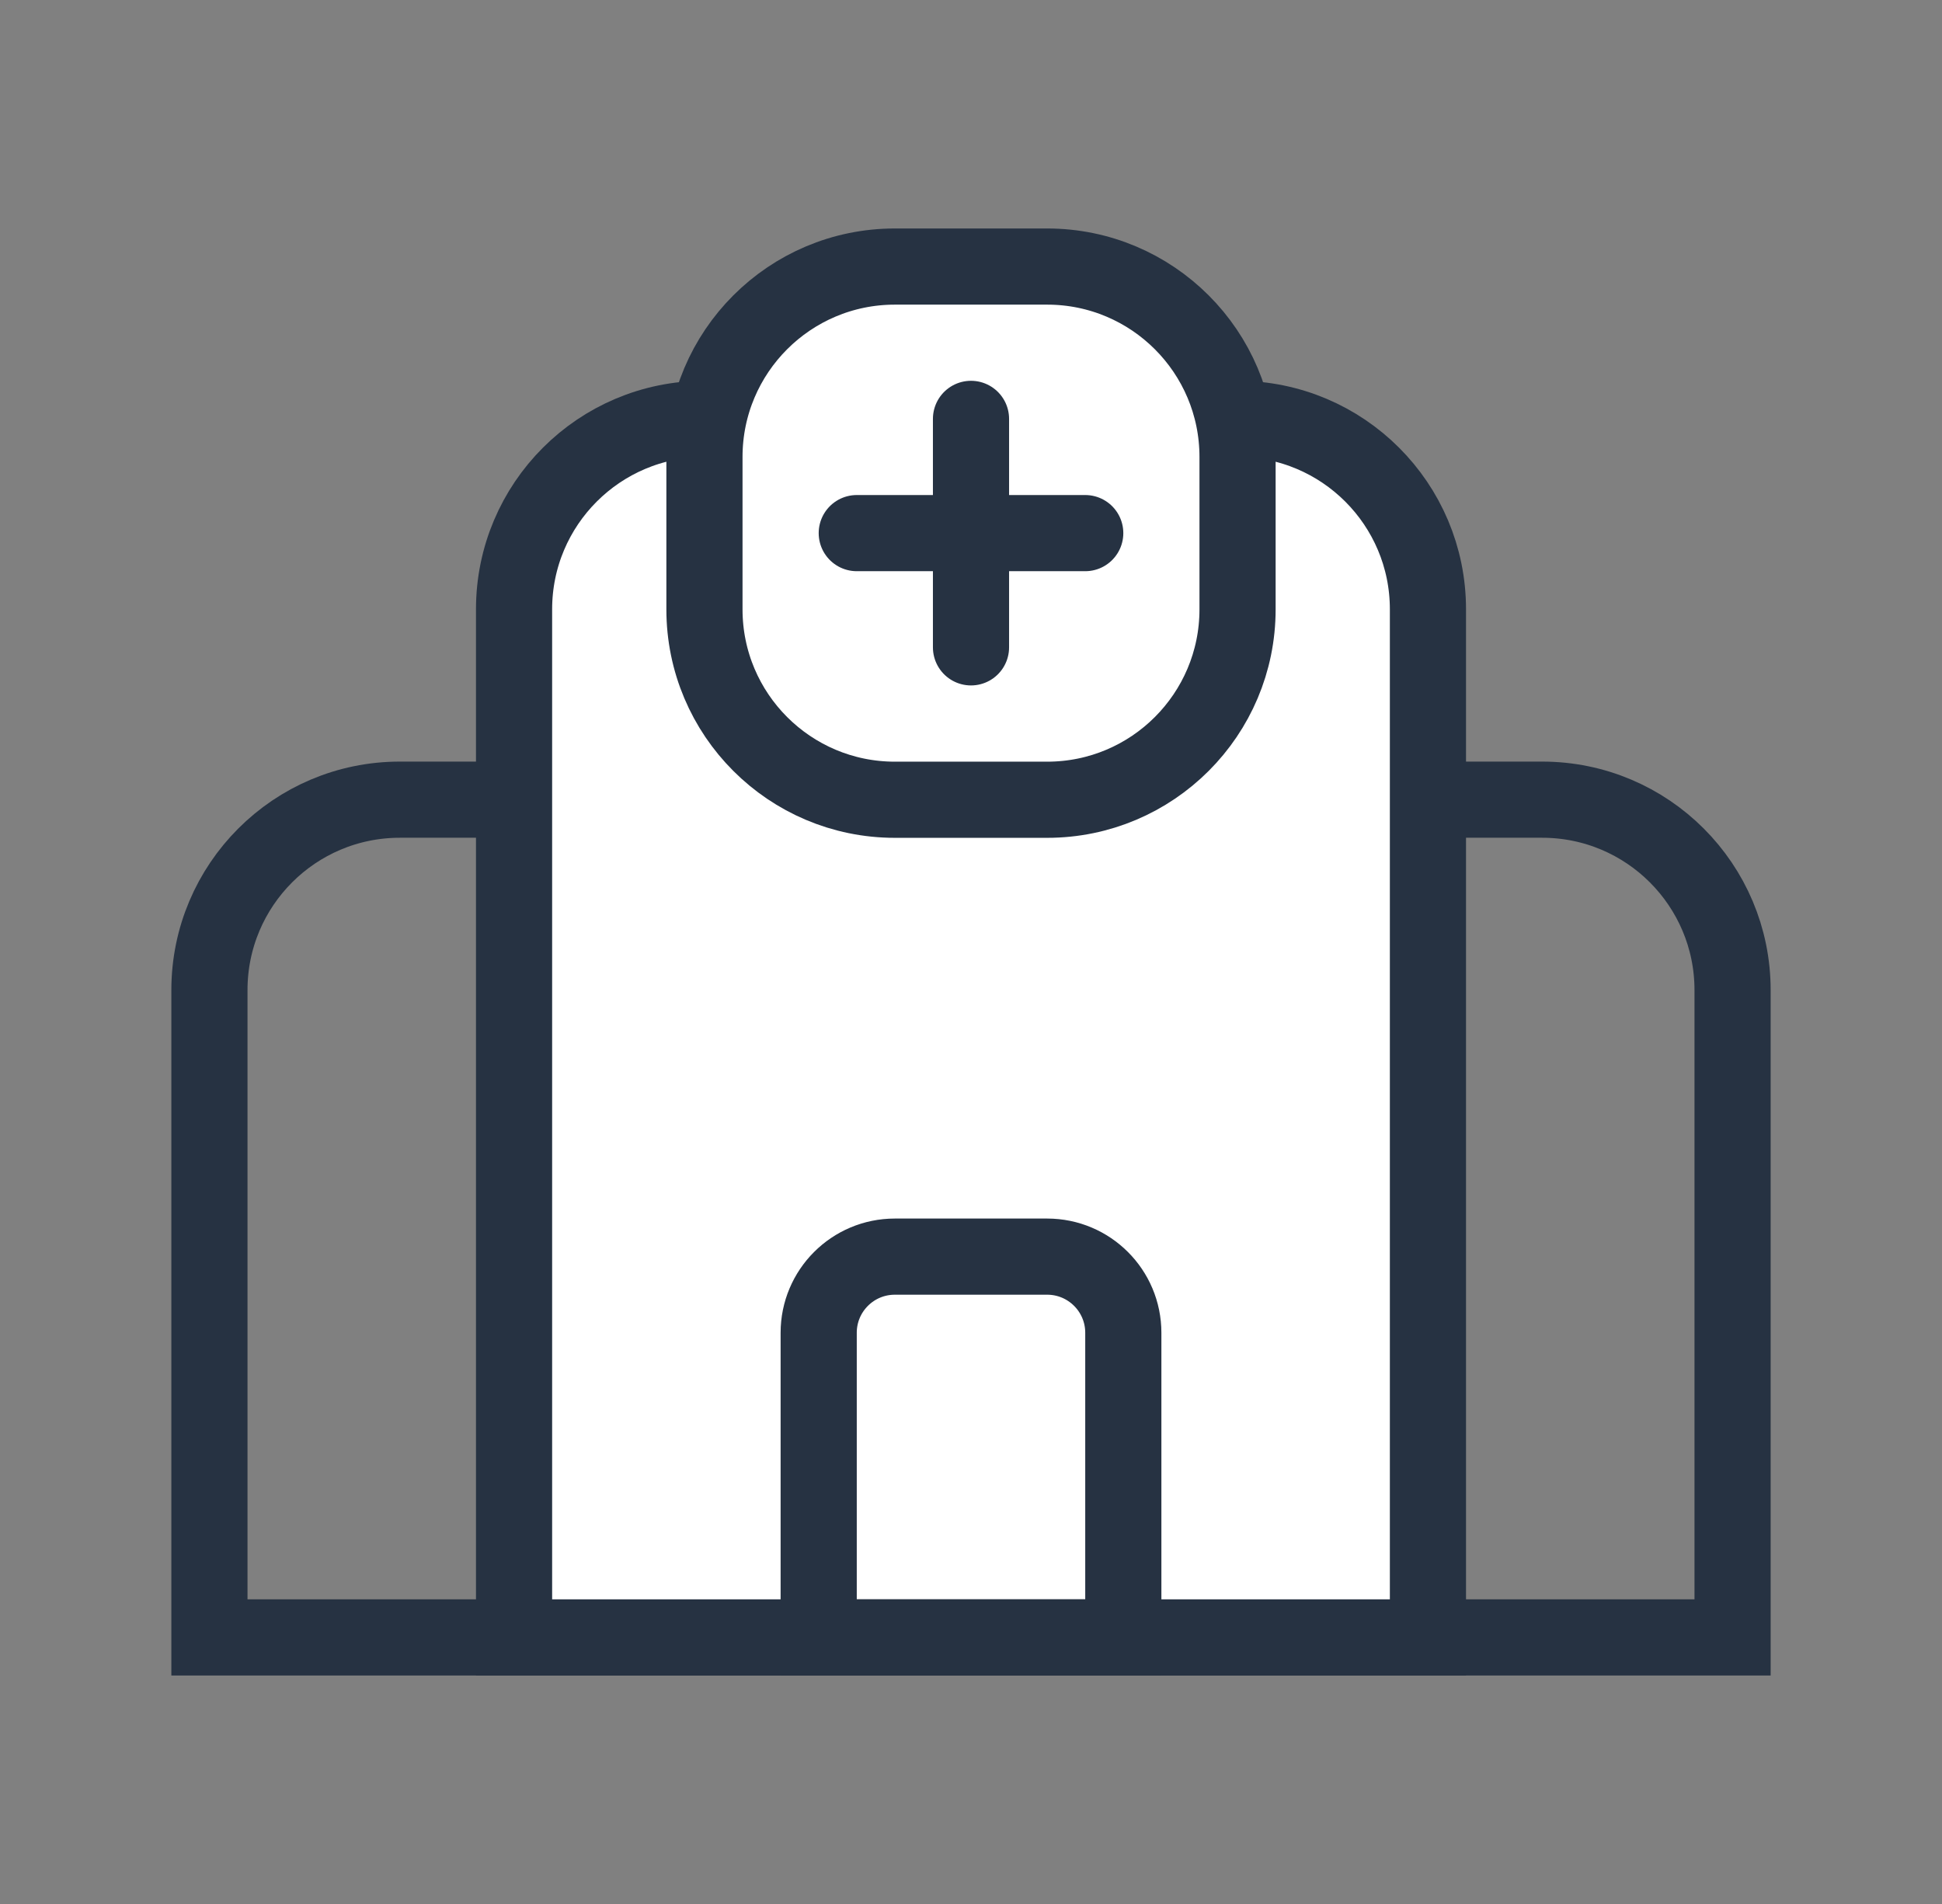 <svg width="51" height="50" viewBox="0 0 51 50" fill="none" xmlns="http://www.w3.org/2000/svg">
<rect x="0" y="0" width="51" height="50" fill="#808080" stroke="none"/>
<path d="M5.5 26C5.5 23.239 7.739 21 10.5 21H40.5C43.261 21 45.5 23.239 45.5 26V43H5.5V26Z" stroke="#263242" stroke-width="2"/>
<path d="M13.5 16C13.5 13.239 15.739 11 18.5 11H32.5C35.261 11 37.5 13.239 37.5 16V43H13.5V16Z" fill="white" stroke="#263242" stroke-width="2"/>
<path d="M18.5 12C18.5 9.239 20.739 7 23.5 7H27.5C30.261 7 32.5 9.239 32.5 12V16.002C32.5 18.763 30.261 21.002 27.5 21.002H23.5C20.739 21.002 18.5 18.763 18.5 16.002V12Z" fill="white" stroke="#263242" stroke-width="2"/>
<path d="M28.5 14L25.5 14L22.5 14" stroke="#263242" stroke-width="2" stroke-linecap="round"/>
<path d="M25.5 11L25.5 14L25.5 17" stroke="#263242" stroke-width="2" stroke-linecap="round"/>
<path d="M21.5 35C21.5 33.895 22.395 33 23.5 33H27.5C28.605 33 29.5 33.895 29.5 35V43H21.5V35Z" stroke="#263242" stroke-width="2"/>
</svg>
